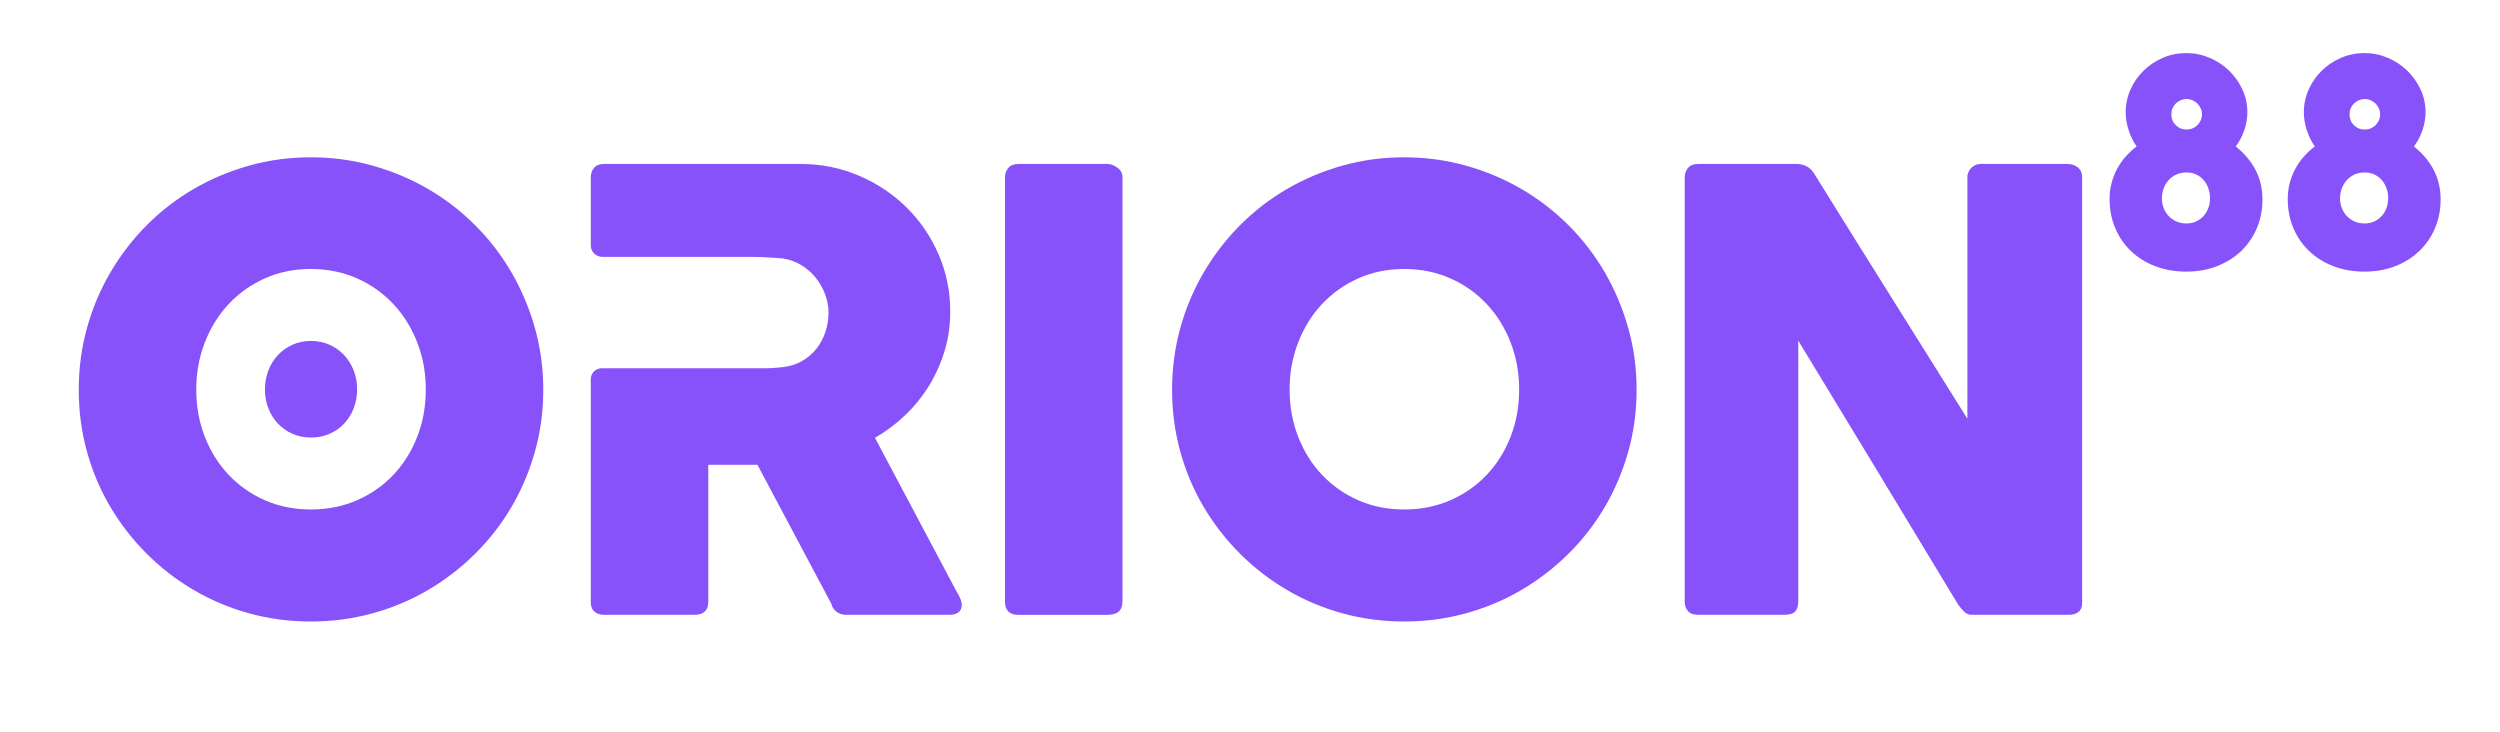 <?xml version="1.0" encoding="UTF-8"?>
<svg id="Layer_1" xmlns="http://www.w3.org/2000/svg" version="1.1" viewBox="0 0 1500 439.27">
  <!-- Generator: Adobe Illustrator 29.4.0, SVG Export Plug-In . SVG Version: 2.1.0 Build 152)  -->
  <defs>
    <style>
      .st0 {
        fill: #8752fa;
      }

      .st1 {
        fill: #8752fa;
      }
    </style>
  </defs>
  <path class="st1" d="M47.25,233.91c0-12.86,1.65-25.23,4.93-37.07,3.27-11.84,7.95-22.95,14.03-33.34s13.33-19.82,21.78-28.32c8.45-8.5,17.84-15.76,28.17-21.77,10.33-6.01,21.42-10.69,33.26-14.03,11.85-3.34,24.22-5,37.1-5s25.09,1.67,37,5c11.92,3.35,23.04,8.02,33.36,14.03,10.33,6,19.75,13.27,28.26,21.77,8.51,8.51,15.76,17.94,21.79,28.32,6,10.38,10.69,21.5,14.03,33.34,3.34,11.84,5.01,24.21,5.01,37.07s-1.68,25.23-5.01,37.07c-3.35,11.84-8.03,22.89-14.03,33.16-6.03,10.26-13.28,19.61-21.79,28.05-8.51,8.44-17.93,15.7-28.26,21.77-10.32,6.08-21.44,10.75-33.36,14.03-11.9,3.27-24.24,4.91-37,4.91s-25.25-1.64-37.1-4.91c-11.84-3.28-22.93-7.95-33.26-14.03-10.33-6.07-19.71-13.32-28.17-21.77-8.44-8.44-15.7-17.79-21.78-28.05-6.08-10.27-10.76-21.32-14.03-33.16-3.28-11.84-4.93-24.2-4.93-37.07ZM117.75,233.73c0,10.08,1.7,19.49,5.1,28.23,3.39,8.75,8.15,16.37,14.28,22.86,6.12,6.5,13.36,11.6,21.74,15.3,8.37,3.71,17.59,5.56,27.66,5.56s19.31-1.85,27.74-5.56c8.43-3.7,15.71-8.8,21.83-15.3,6.13-6.49,10.89-14.11,14.28-22.86,3.4-8.74,5.1-18.15,5.1-28.23s-1.7-19.34-5.1-28.15c-3.39-8.81-8.15-16.49-14.28-23.05-6.12-6.56-13.4-11.72-21.83-15.48-8.43-3.76-17.68-5.65-27.74-5.65s-19.29,1.89-27.66,5.65c-8.37,3.76-15.62,8.92-21.74,15.48-6.13,6.56-10.89,14.24-14.28,23.05-3.4,8.81-5.1,18.19-5.1,28.15Z"/>
  <path class="st1" d="M602.99,106.4c0-2.19.67-4.07,2-5.65,1.33-1.57,3.35-2.37,6.01-2.37h53.56c1.81,0,3.75.73,5.83,2.19,2.06,1.46,3.1,3.4,3.1,5.83v254.49c0,5.35-2.98,8.02-8.92,8.02h-53.56c-5.35,0-8.02-2.67-8.02-8.02V106.4Z"/>
  <path class="st1" d="M703.25,233.91c0-12.86,1.65-25.23,4.93-37.07,3.27-11.84,7.95-22.95,14.03-33.34,6.08-10.38,13.33-19.82,21.78-28.32,8.45-8.5,17.84-15.76,28.17-21.77,10.33-6.01,21.42-10.69,33.26-14.03,11.85-3.34,24.22-5,37.1-5s25.09,1.67,37,5c11.92,3.35,23.04,8.02,33.36,14.03,10.33,6,19.75,13.27,28.26,21.77,8.51,8.51,15.76,17.94,21.79,28.32,6,10.38,10.69,21.5,14.03,33.34,3.34,11.84,5.01,24.21,5.01,37.07s-1.68,25.23-5.01,37.07c-3.35,11.84-8.03,22.89-14.03,33.16-6.03,10.26-13.28,19.61-21.79,28.05-8.51,8.44-17.93,15.7-28.26,21.77-10.32,6.08-21.44,10.75-33.36,14.03-11.9,3.27-24.24,4.91-37,4.91s-25.25-1.64-37.1-4.91c-11.84-3.28-22.93-7.95-33.26-14.03-10.33-6.07-19.71-13.32-28.17-21.77-8.44-8.44-15.7-17.79-21.78-28.05-6.08-10.27-10.76-21.32-14.03-33.16-3.28-11.84-4.93-24.2-4.93-37.07ZM773.76,233.73c0,10.08,1.7,19.49,5.1,28.23,3.39,8.75,8.15,16.37,14.28,22.86,6.12,6.5,13.36,11.6,21.74,15.3,8.37,3.71,17.59,5.56,27.66,5.56s19.31-1.85,27.74-5.56c8.43-3.7,15.71-8.8,21.83-15.3,6.13-6.49,10.89-14.11,14.28-22.86,3.4-8.74,5.1-18.15,5.1-28.23s-1.7-19.34-5.1-28.15c-3.39-8.81-8.15-16.49-14.28-23.05-6.12-6.56-13.4-11.72-21.83-15.48-8.43-3.76-17.68-5.65-27.74-5.65s-19.29,1.89-27.66,5.65c-8.37,3.76-15.62,8.92-21.74,15.48-6.13,6.56-10.89,14.24-14.28,23.05-3.4,8.81-5.1,18.19-5.1,28.15Z"/>
  <path class="st1" d="M1010.83,106.4c0-2.19.67-4.07,2-5.65,1.33-1.57,3.35-2.37,6.01-2.37h59.57c1.7,0,3.46.43,5.29,1.27,1.82.85,3.4,2.31,4.73,4.38,15.43,24.89,30.73,49.42,45.91,73.6,15.18,24.16,30.54,48.69,46.09,73.59V105.3c.48-2.19,1.46-3.89,2.92-5.1,1.45-1.22,3.15-1.82,5.1-1.82h51.91c2.55,0,4.68.7,6.38,2.1s2.54,3.37,2.54,5.92v255.39c0,2.44-.72,4.22-2.18,5.38-1.46,1.16-3.46,1.73-6.01,1.73h-58.11c-1.58,0-2.98-.54-4.19-1.64-1.22-1.09-2.49-2.55-3.83-4.38-16.16-26.71-32.13-53.12-47.91-79.24-15.79-26.11-31.82-52.53-48.09-79.25v156.48c0,2.67-.62,4.68-1.82,6.01-1.22,1.33-3.4,2-6.56,2h-51.74c-2.79,0-4.83-.76-6.1-2.27-1.28-1.52-1.92-3.38-1.92-5.56V106.4Z"/>
  <g>
    <path class="st1" d="M1265.74,119.34c0-3.33.4-6.51,1.21-9.53.8-3.02,1.91-5.85,3.32-8.49,1.41-2.64,3.11-5.09,5.09-7.33,1.98-2.24,4.18-4.28,6.6-6.12-1.95-2.81-3.54-6.03-4.74-9.65-1.21-3.62-1.81-7.24-1.81-10.86,0-4.83.97-9.38,2.89-13.66s4.54-8.05,7.84-11.29c3.31-3.25,7.16-5.82,11.55-7.71,4.4-1.9,9.1-2.85,14.09-2.85s9.55.95,14.01,2.85c4.45,1.9,8.35,4.47,11.68,7.71,3.33,3.25,5.99,7.01,7.98,11.29s2.97,8.84,2.97,13.66c0,3.62-.63,7.26-1.9,10.91-1.26,3.65-2.96,6.85-5.09,9.61,5.06,3.97,8.99,8.61,11.81,13.92,2.82,5.32,4.23,11.28,4.23,17.89,0,6.15-1.11,11.85-3.32,17.11s-5.33,9.83-9.35,13.71-8.84,6.93-14.44,9.14c-5.6,2.21-11.8,3.32-18.58,3.32s-13.08-1.09-18.7-3.27c-5.63-2.18-10.47-5.21-14.53-9.09-4.06-3.88-7.2-8.48-9.44-13.79-2.24-5.32-3.37-11.13-3.37-17.46ZM1297.12,119c0,2.07.36,4.02,1.08,5.86.72,1.84,1.73,3.45,3.06,4.83,1.32,1.38,2.88,2.46,4.66,3.23,1.78.78,3.76,1.16,5.95,1.16,2.07,0,3.96-.39,5.69-1.16,1.72-.77,3.22-1.85,4.48-3.23,1.26-1.38,2.24-2.99,2.93-4.83.69-1.84,1.03-3.82,1.03-5.95s-.33-4.04-.99-5.91c-.66-1.87-1.59-3.5-2.8-4.91-1.21-1.41-2.68-2.53-4.44-3.36s-3.72-1.25-5.9-1.25-4.27.42-6.08,1.25c-1.81.83-3.36,1.97-4.65,3.4-1.29,1.44-2.28,3.09-2.97,4.96-.69,1.87-1.03,3.84-1.03,5.9ZM1302.81,68.57c0,2.59.88,4.76,2.63,6.51,1.75,1.75,3.92,2.63,6.51,2.63,1.26,0,2.46-.23,3.58-.69,1.12-.46,2.1-1.11,2.93-1.94s1.49-1.8,1.98-2.89c.48-1.09.73-2.3.73-3.62s-.24-2.44-.73-3.53c-.49-1.09-1.15-2.06-1.98-2.89s-1.81-1.49-2.93-1.98c-1.12-.49-2.32-.73-3.58-.73s-2.53.24-3.62.73c-1.09.49-2.05,1.15-2.89,1.98s-1.48,1.8-1.94,2.89-.69,2.27-.69,3.53Z"/>
    <path class="st1" d="M1372.64,119.34c0-3.33.4-6.51,1.21-9.53.8-3.02,1.91-5.85,3.32-8.49,1.41-2.64,3.11-5.09,5.09-7.33,1.98-2.24,4.18-4.28,6.6-6.12-1.95-2.81-3.54-6.03-4.74-9.65-1.21-3.62-1.81-7.24-1.81-10.86,0-4.83.97-9.38,2.89-13.66s4.54-8.05,7.84-11.29c3.31-3.25,7.16-5.82,11.55-7.71,4.4-1.9,9.1-2.85,14.09-2.85s9.55.95,14.01,2.85c4.45,1.9,8.35,4.47,11.68,7.71,3.33,3.25,5.99,7.01,7.98,11.29s2.97,8.84,2.97,13.66c0,3.62-.63,7.26-1.9,10.91-1.26,3.65-2.96,6.85-5.09,9.61,5.06,3.97,8.99,8.61,11.81,13.92,2.82,5.32,4.23,11.28,4.23,17.89,0,6.15-1.11,11.85-3.32,17.11s-5.33,9.83-9.35,13.71-8.84,6.93-14.44,9.14c-5.6,2.21-11.8,3.32-18.58,3.32s-13.08-1.09-18.7-3.27c-5.63-2.18-10.47-5.21-14.53-9.09-4.06-3.88-7.2-8.48-9.44-13.79-2.24-5.32-3.37-11.13-3.37-17.46ZM1404.02,119c0,2.07.36,4.02,1.08,5.86.72,1.84,1.73,3.45,3.06,4.83,1.32,1.38,2.88,2.46,4.66,3.23,1.78.78,3.76,1.16,5.95,1.16,2.07,0,3.96-.39,5.69-1.16,1.72-.77,3.22-1.85,4.48-3.23,1.26-1.38,2.24-2.99,2.93-4.83.69-1.84,1.03-3.82,1.03-5.95s-.33-4.04-.99-5.91c-.66-1.87-1.59-3.5-2.8-4.91-1.21-1.41-2.68-2.53-4.44-3.36s-3.72-1.25-5.9-1.25-4.27.42-6.08,1.25c-1.81.83-3.36,1.97-4.65,3.4-1.29,1.44-2.28,3.09-2.97,4.96-.69,1.87-1.03,3.84-1.03,5.9ZM1409.71,68.57c0,2.59.88,4.76,2.63,6.51,1.75,1.75,3.92,2.63,6.51,2.63,1.26,0,2.46-.23,3.58-.69,1.12-.46,2.1-1.11,2.93-1.94s1.49-1.8,1.98-2.89c.48-1.09.73-2.3.73-3.62s-.24-2.44-.73-3.53c-.49-1.09-1.15-2.06-1.98-2.89s-1.81-1.49-2.93-1.98c-1.12-.49-2.32-.73-3.58-.73s-2.53.24-3.62.73c-1.09.49-2.05,1.15-2.89,1.98s-1.48,1.8-1.94,2.89-.69,2.27-.69,3.53Z"/>
  </g>
  <path class="st1" d="M575.07,356.88c-1.33-2.3-2.43-4.32-3.28-6.02l-46.82-88.17c6.57-3.76,12.6-8.29,18.13-13.57,5.53-5.27,10.3-11.16,14.3-17.67,4-6.49,7.13-13.48,9.38-20.94,2.24-7.47,3.37-15.33,3.37-23.59,0-12.15-2.34-23.59-7.02-34.34-4.67-10.75-11.08-20.13-19.21-28.15-8.14-8.02-17.67-14.37-28.6-19.04-10.93-4.68-22.65-7.02-35.15-7.02h-117.68c-2.67,0-4.68.76-6.02,2.27-1.33,1.52-2,3.56-2,6.11v40.52c0,3.78,3.06,6.84,6.84,6.84h88.8c3.52,0,6.78.09,9.75.28,2.98.18,6.16.39,9.57.64,4.13.6,7.89,1.94,11.29,4,3.4,2.06,6.32,4.62,8.75,7.65,2.43,3.03,4.31,6.38,5.65,10.02,1.33,3.65,2,7.29,2,10.94,0,3.89-.62,7.68-1.82,11.38-1.21,3.7-2.98,7.05-5.29,10.02-2.3,2.98-5.16,5.46-8.56,7.46-3.4,2.01-7.22,3.25-11.48,3.74-2.06.24-3.95.43-5.65.54-1.7.12-3.64.19-5.83.19h-97.53c-3.58,0-6.49,2.91-6.49,6.49v133.6c0,2.67.73,4.64,2.19,5.92,1.46,1.27,3.4,1.91,5.83,1.91h54.1c5.59,0,8.38-2.61,8.38-7.83v-82.17h29.51l44.26,83.25c.49,2.07,1.55,3.71,3.19,4.92,1.64,1.22,3.49,1.82,5.56,1.82h62.48c2.18,0,3.91-.51,5.19-1.55,1.27-1.02,1.91-2.51,1.91-4.46,0-1.7-.67-3.7-2-6Z"/>
  <path class="st0" d="M158.96,233.62c0,4.05.68,7.83,2.05,11.34,1.36,3.51,3.27,6.57,5.73,9.18,2.46,2.61,5.37,4.66,8.73,6.15,3.36,1.49,7.06,2.23,11.11,2.23s7.75-.74,11.14-2.23c3.39-1.49,6.31-3.53,8.77-6.15,2.46-2.61,4.37-5.67,5.73-9.18,1.36-3.51,2.05-7.29,2.05-11.34s-.68-7.77-2.05-11.3c-1.36-3.54-3.27-6.62-5.73-9.26-2.46-2.63-5.38-4.71-8.77-6.22-3.39-1.51-7.1-2.27-11.14-2.27s-7.74.76-11.11,2.27c-3.36,1.51-6.27,3.58-8.73,6.22-2.46,2.63-4.37,5.72-5.73,9.26-1.36,3.54-2.05,7.3-2.05,11.3Z"/>
</svg>